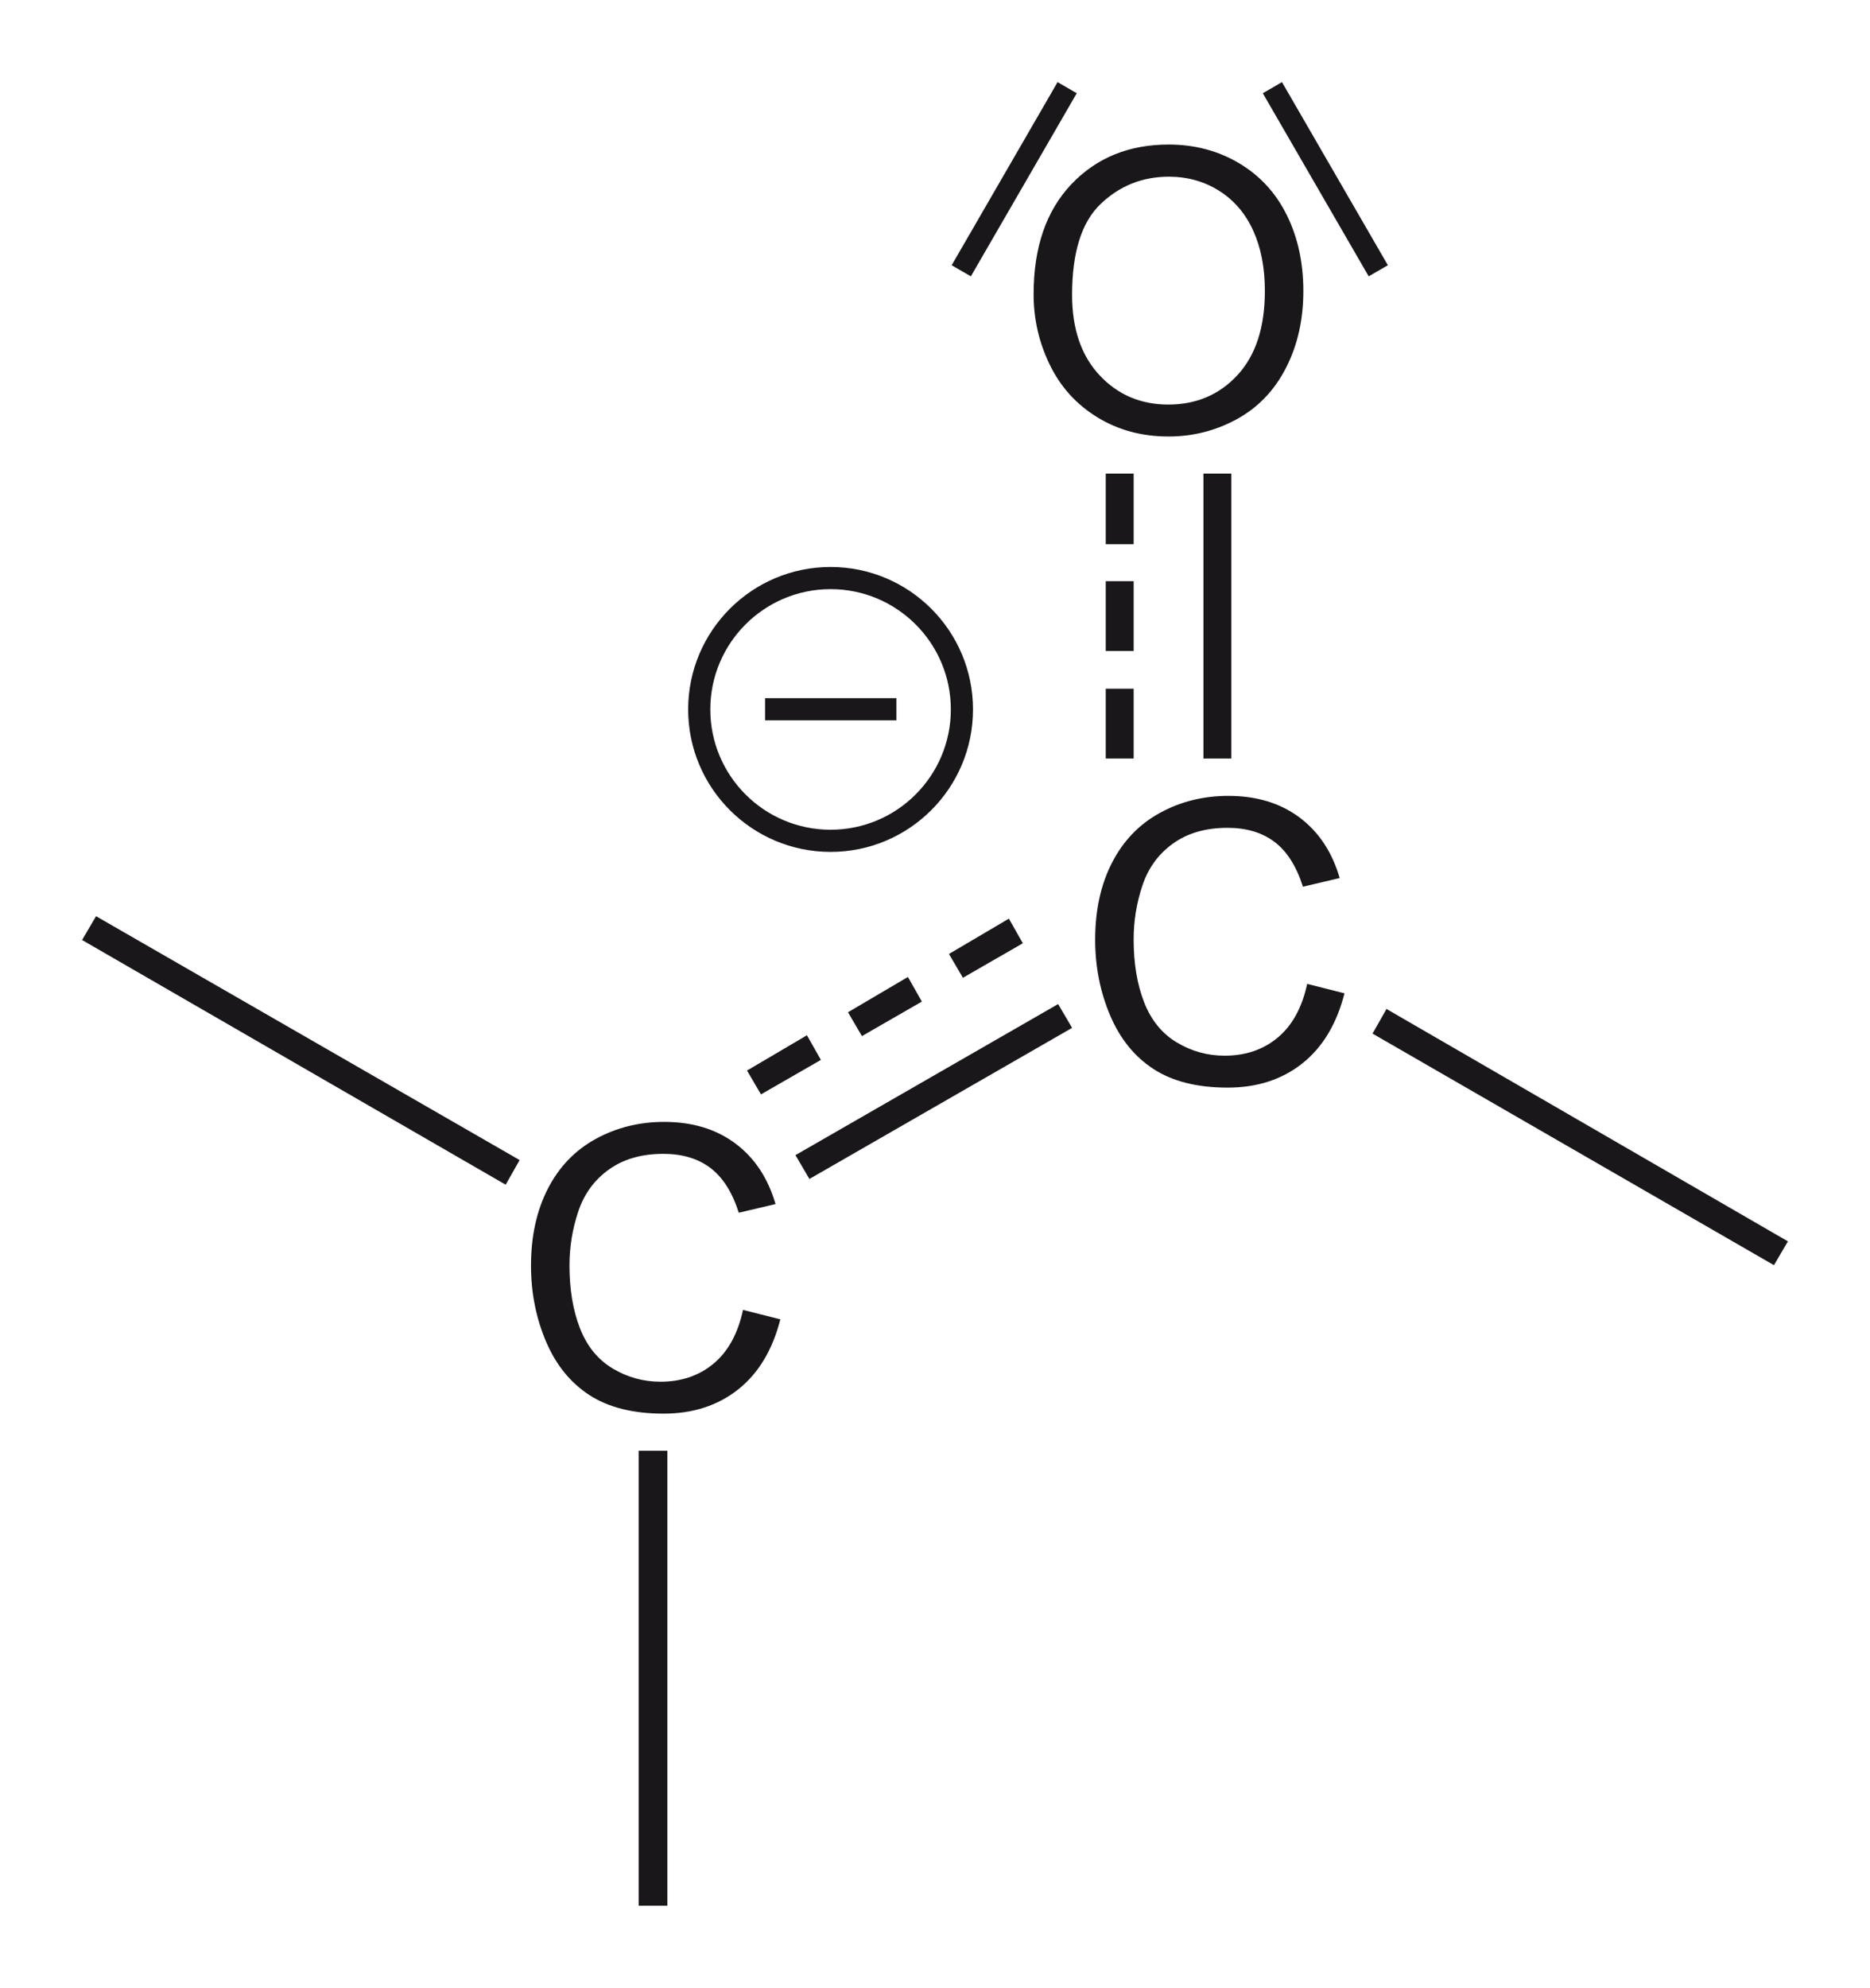 <?xml version="1.0" encoding="utf-8"?>
<!-- Generator: Adobe Illustrator 13.0.2, SVG Export Plug-In . SVG Version: 6.00 Build 14948)  -->
<!DOCTYPE svg PUBLIC "-//W3C//DTD SVG 1.1//EN" "http://www.w3.org/Graphics/SVG/1.1/DTD/svg11.dtd">
<svg version="1.1" id="Ebene_1" xmlns="http://www.w3.org/2000/svg" xmlns:xlink="http://www.w3.org/1999/xlink" x="0px" y="0px"
	 width="113.9px" height="121.04px" viewBox="0 0 113.9 121.04" enable-background="new 0 0 113.9 121.04" xml:space="preserve">
<path fill="#1A171B" d="M45.257,79.763l2.273,0.574c-0.477,1.867-1.334,3.291-2.572,4.271s-2.752,1.471-4.541,1.471
	c-1.852,0-3.357-0.377-4.518-1.131s-2.043-1.846-2.648-3.275s-0.908-2.965-0.908-4.605c0-1.789,0.342-3.35,1.025-4.682
	s1.656-2.344,2.918-3.035s2.65-1.037,4.166-1.037c1.719,0,3.164,0.438,4.336,1.313s1.988,2.105,2.449,3.691l-2.238,0.527
	c-0.398-1.25-0.977-2.16-1.734-2.73s-1.711-0.855-2.859-0.855c-1.32,0-2.424,0.316-3.311,0.949s-1.51,1.482-1.869,2.549
	s-0.539,2.166-0.539,3.299c0,1.461,0.213,2.736,0.639,3.826s1.088,1.904,1.986,2.443s1.871,0.809,2.918,0.809
	c1.273,0,2.352-0.367,3.234-1.102S44.944,81.208,45.257,79.763z"/>
<path fill="#1A171B" d="M79.619,59.911l2.273,0.574c-0.477,1.867-1.334,3.291-2.572,4.271s-2.752,1.471-4.541,1.471
	c-1.852,0-3.357-0.377-4.518-1.131s-2.043-1.846-2.648-3.275s-0.908-2.965-0.908-4.605c0-1.789,0.342-3.35,1.025-4.682
	s1.656-2.344,2.918-3.035s2.65-1.037,4.166-1.037c1.719,0,3.164,0.438,4.336,1.313s1.988,2.105,2.449,3.691l-2.238,0.527
	c-0.398-1.25-0.977-2.16-1.734-2.73s-1.711-0.855-2.859-0.855c-1.32,0-2.424,0.316-3.311,0.949s-1.51,1.482-1.869,2.549
	s-0.539,2.166-0.539,3.299c0,1.461,0.213,2.736,0.639,3.826s1.088,1.904,1.986,2.443s1.871,0.809,2.918,0.809
	c1.273,0,2.352-0.367,3.234-1.102S79.307,61.356,79.619,59.911z"/>
<polygon fill="#1A171B" points="64.45,61.139 65.3,62.589 49.3,71.789 48.45,70.339 "/>
<polygon fill="#1A171B" points="61.45,55.938 62.3,57.438 58.65,59.539 57.8,58.089 "/>
<polygon fill="#1A171B" points="55.3,59.489 56.15,60.988 52.5,63.089 51.65,61.639 "/>
<polygon fill="#1A171B" points="49.15,63.039 50,64.539 46.35,66.639 45.5,65.188 "/>
<polygon fill="#1A171B" points="108.9,75.589 108.05,77.039 83.6,62.938 84.45,61.438 "/>
<path fill="#1A171B" d="M62.956,17.919c0-2.852,0.766-5.084,2.297-6.697s3.508-2.42,5.93-2.42c1.586,0,3.016,0.379,4.289,1.137
	s2.244,1.814,2.912,3.17s1.002,2.893,1.002,4.611c0,1.742-0.352,3.301-1.055,4.676s-1.699,2.416-2.988,3.123
	s-2.68,1.061-4.172,1.061c-1.617,0-3.063-0.391-4.336-1.172s-2.238-1.848-2.895-3.199S62.956,19.427,62.956,17.919z M65.3,17.954
	c0,2.07,0.557,3.701,1.67,4.893s2.51,1.787,4.189,1.787c1.711,0,3.119-0.602,4.225-1.805s1.658-2.91,1.658-5.121
	c0-1.398-0.236-2.619-0.709-3.662s-1.164-1.852-2.074-2.426s-1.932-0.861-3.064-0.861c-1.609,0-2.994,0.553-4.154,1.658
	S65.3,15.368,65.3,17.954z"/>
<rect x="73.3" y="28.839" fill="#1A171B" width="1.7" height="17.35"/>
<rect x="67.35" y="28.839" fill="#1A171B" width="1.7" height="4.3"/>
<rect x="67.35" y="35.389" fill="#1A171B" width="1.7" height="4.25"/>
<rect x="67.35" y="41.938" fill="#1A171B" width="1.7" height="4.25"/>
<polygon fill="#1A171B" points="5,57.239 5.85,55.789 31.65,70.639 30.8,72.139 "/>
<rect x="38.9" y="88.339" fill="#1A171B" width="1.75" height="27.7"/>
<line fill="none" stroke="#1A171B" stroke-width="1.35" x1="65" y1="5.339" x2="58.55" y2="16.489"/>
<line fill="none" stroke="#1A171B" stroke-width="1.35" x1="77.5" y1="5.339" x2="83.95" y2="16.489"/>
<path fill="none" stroke="#1A171B" stroke-width="1.35" d="M58.59,43.199c0,4.416-3.584,8-8,8s-8-3.584-8-8s3.584-8,8-8
	S58.59,38.783,58.59,43.199L58.59,43.199z"/>
<line fill="none" stroke="#1A171B" stroke-width="1.35" x1="46.6" y1="43.188" x2="54.6" y2="43.188"/>
</svg>
